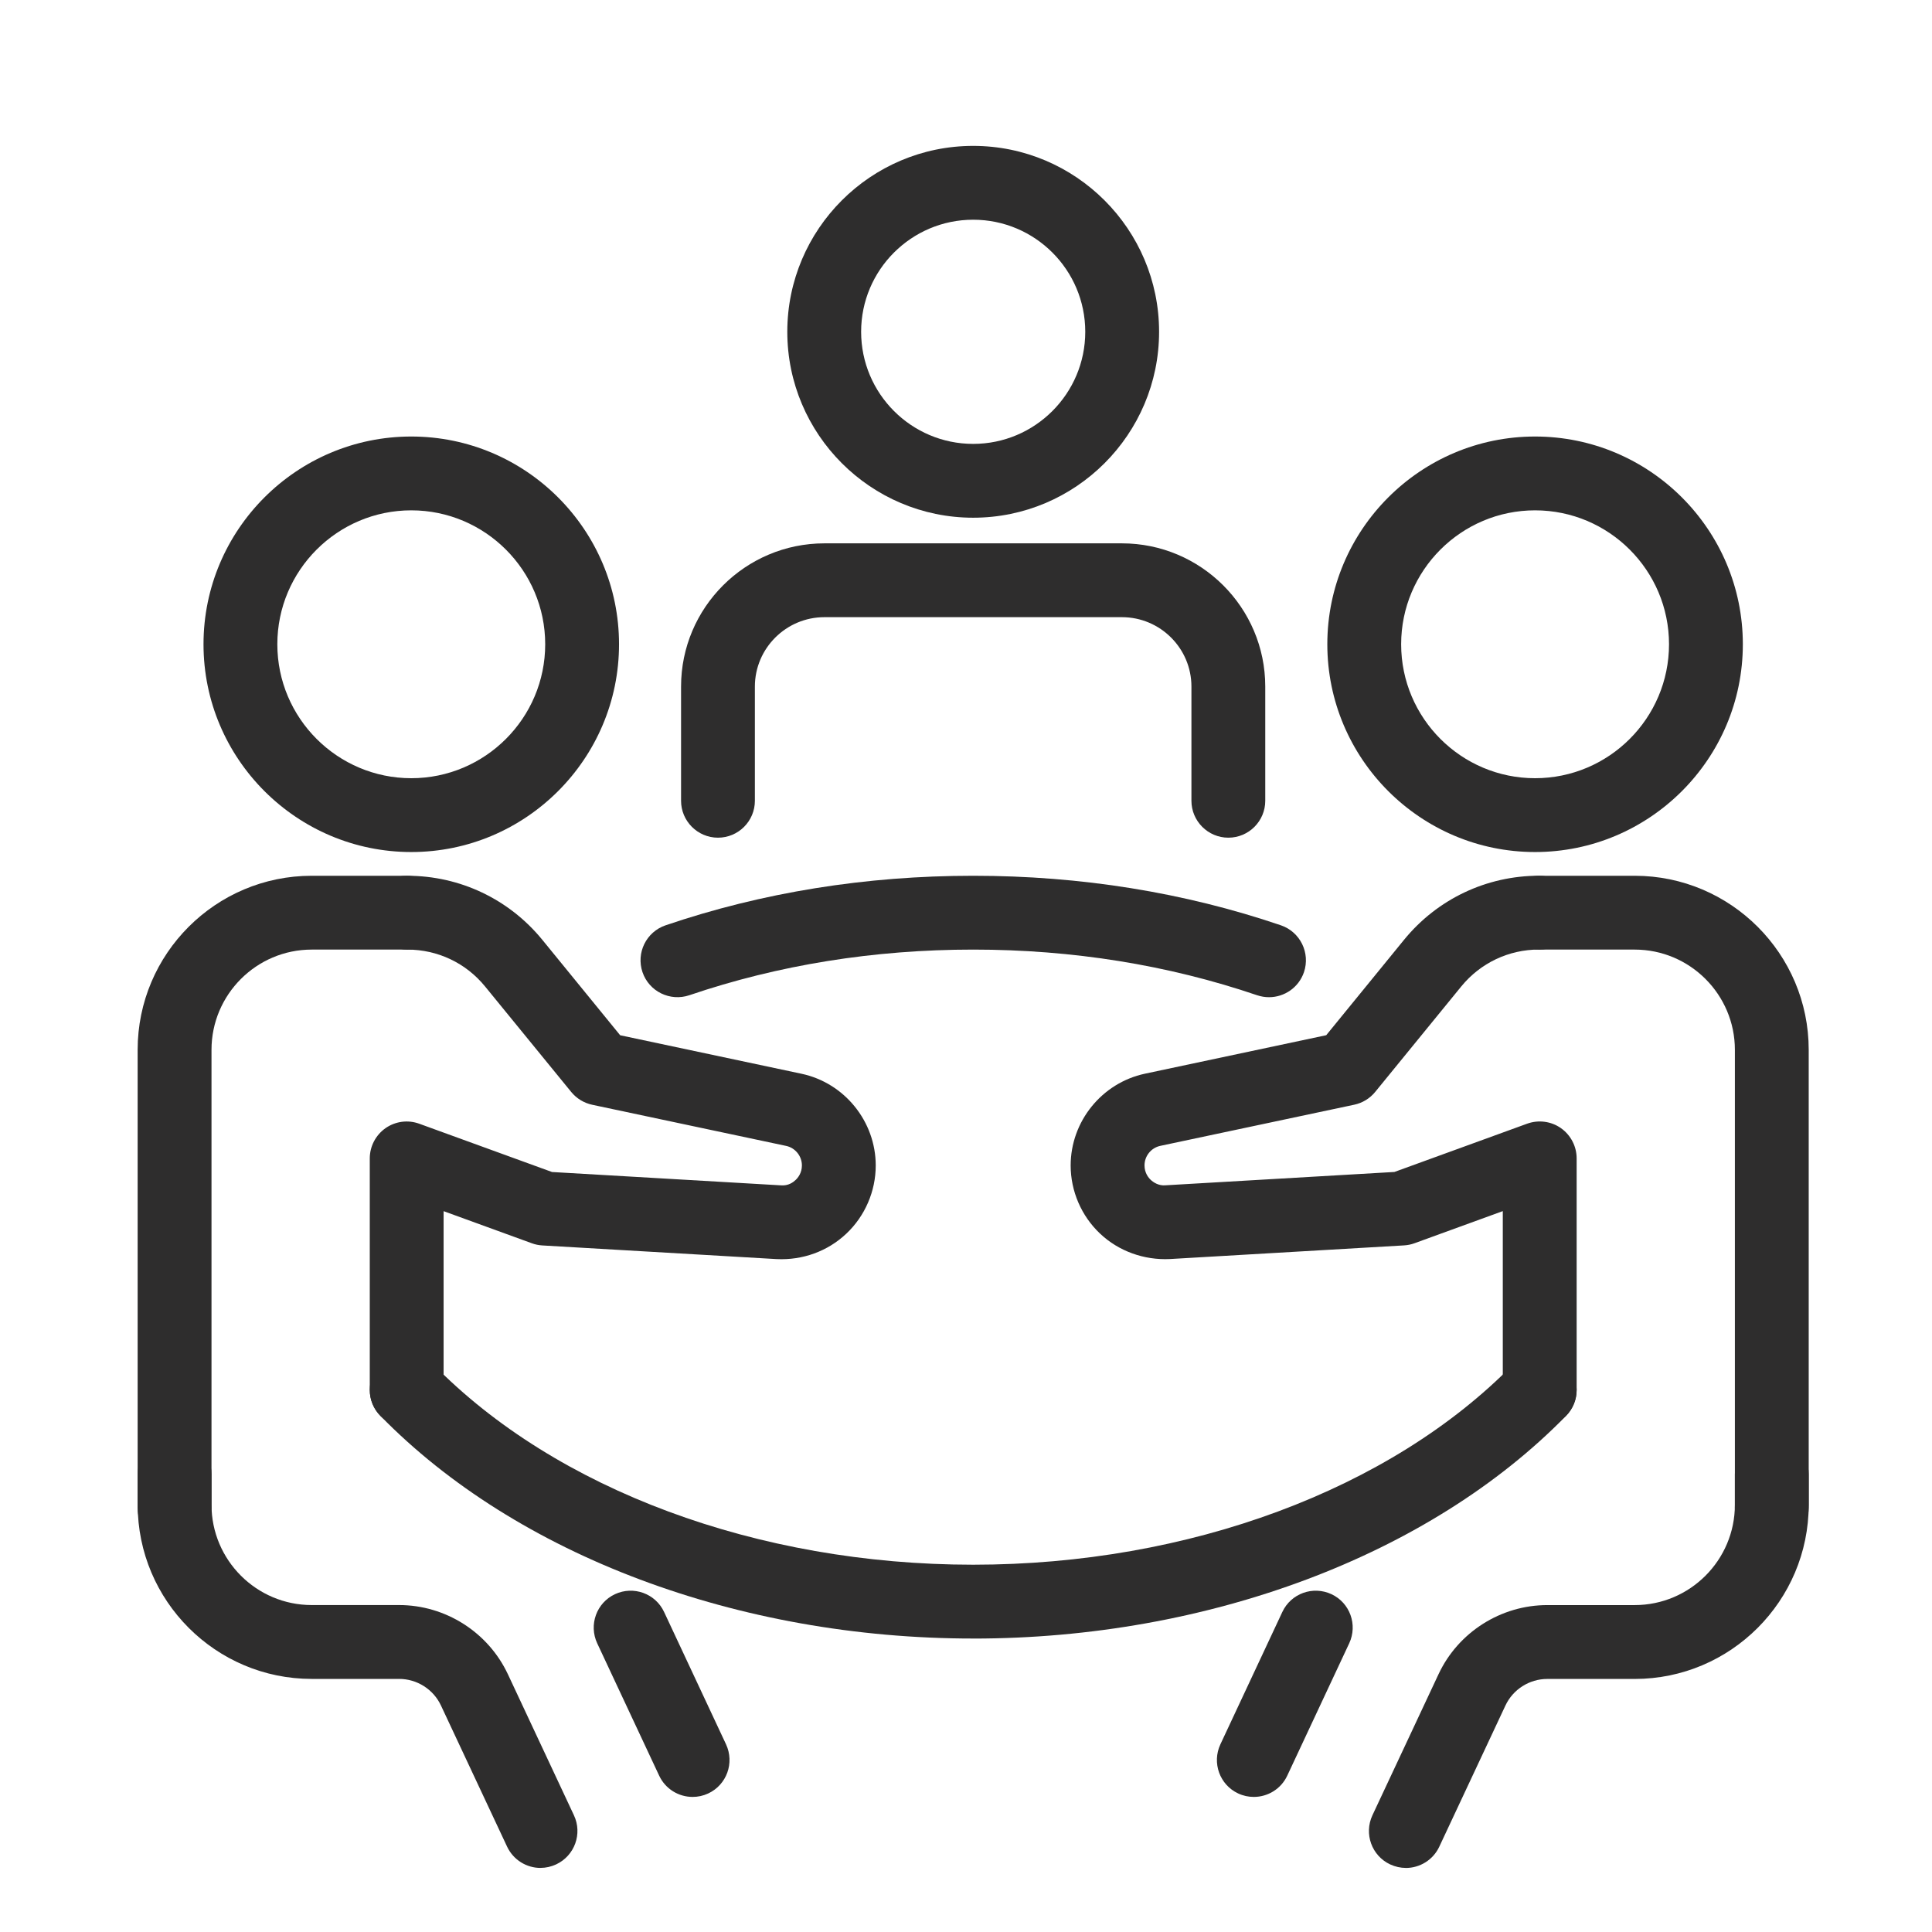 <?xml version="1.0" encoding="UTF-8" standalone="no"?>
<!-- Created with Inkscape (http://www.inkscape.org/) -->

<svg
   width="200"
   height="200"
   viewBox="0 0 52.917 52.917"
   version="1.1"
   id="svg420"
   inkscape:version="1.1.1 (3bf5ae0d25, 2021-09-20)"
   sodipodi:docname="group meeting black.svg"
   xmlns:inkscape="http://www.inkscape.org/namespaces/inkscape"
   xmlns:sodipodi="http://sodipodi.sourceforge.net/DTD/sodipodi-0.dtd"
   xmlns="http://www.w3.org/2000/svg"
   xmlns:svg="http://www.w3.org/2000/svg">
  <sodipodi:namedview
     id="namedview422"
     pagecolor="#ffffff"
     bordercolor="#111111"
     borderopacity="1"
     inkscape:pageshadow="0"
     inkscape:pageopacity="0"
     inkscape:pagecheckerboard="1"
     inkscape:document-units="px"
     showgrid="false"
     units="px"
     inkscape:zoom="1.3102506"
     inkscape:cx="78.992522"
     inkscape:cy="70.597182"
     inkscape:window-width="1680"
     inkscape:window-height="987"
     inkscape:window-x="-8"
     inkscape:window-y="-8"
     inkscape:window-maximized="1"
     inkscape:current-layer="layer1" />
  <defs
     id="defs417" />
  <g
     inkscape:label="Layer 1"
     inkscape:groupmode="layer"
     id="layer1">
    <path
       d="m 42.045,13.978 c -2.022,0 -3.668,1.646 -3.668,3.668 0,2.023 1.646,3.669 3.668,3.669 2.023,0 3.669,-1.646 3.669,-3.669 0,-2.022 -1.646,-3.668 -3.669,-3.668 z m 0,9.359 c -3.137,0 -5.69,-2.553 -5.69,-5.691 0,-3.138 2.553,-5.69 5.69,-5.69 3.138,0 5.691,2.552 5.691,5.69 0,3.138 -2.553,5.691 -5.691,5.691"
       style="fill:#2e2d2d;fill-opacity:1;fill-rule:nonzero;stroke:none;stroke-width:0.013"
       id="path915" />
    <path
       d="m 48.529,42.309 c -0.557,0 -1.011,-0.454 -1.011,-1.011 v -12.544 c 0,-1.513 -1.231,-2.745 -2.744,-2.745 h -2.602 c -0.559,0 -1.011,-0.452 -1.011,-1.011 0,-0.559 0.452,-1.011 1.011,-1.011 h 2.602 c 2.628,0 4.766,2.138 4.766,4.767 v 12.544 c 0,0.557 -0.452,1.011 -1.011,1.011"
       style="fill:#2e2d2d;fill-opacity:1;fill-rule:nonzero;stroke:none;stroke-width:0.013"
       id="path917" />
    <path
       d="m 38.505,51.162 c -0.143,0 -0.289,-0.032 -0.428,-0.096 -0.506,-0.236 -0.723,-0.839 -0.487,-1.345 l 1.811,-3.865 c 0.538,-1.15 1.708,-1.893 2.978,-1.893 h 2.395 c 1.513,0 2.744,-1.232 2.744,-2.746 v -0.84 c 0,-0.559 0.454,-1.011 1.011,-1.011 0.559,0 1.011,0.452 1.011,1.011 v 0.84 c 0,2.629 -2.138,4.769 -4.766,4.769 h -2.395 c -0.489,0 -0.939,0.286 -1.146,0.729 l -1.811,3.865 c -0.172,0.367 -0.536,0.583 -0.916,0.583"
       style="fill:#2e2d2d;fill-opacity:1;fill-rule:nonzero;stroke:none;stroke-width:0.013"
       id="path919" />
    <path
       d="m 34.341,49.217 c -0.144,0 -0.289,-0.03 -0.428,-0.095 -0.506,-0.236 -0.723,-0.838 -0.487,-1.345 l 1.697,-3.626 c 0.236,-0.506 0.838,-0.723 1.345,-0.487 0.506,0.236 0.723,0.838 0.487,1.345 l -1.697,3.625 c -0.172,0.368 -0.536,0.583 -0.916,0.583"
       style="fill:#2e2d2d;fill-opacity:1;fill-rule:nonzero;stroke:none;stroke-width:0.013"
       id="path921" />
    <path
       d="m 42.172,39.082 c -0.559,0 -1.011,-0.452 -1.011,-1.011 v -4.899 l -2.418,0.88 c -0.092,0.034 -0.188,0.053 -0.287,0.059 l -6.414,0.374 c -0.701,0.034 -1.399,-0.212 -1.911,-0.696 -0.513,-0.483 -0.806,-1.164 -0.806,-1.868 0,-1.206 0.856,-2.262 2.035,-2.513 l 4.965,-1.054 2.133,-2.615 c 0.91,-1.113 2.256,-1.753 3.694,-1.753 0.557,0 1.021,0.452 1.021,1.011 0,0.559 -0.444,1.011 -1.001,1.011 h -0.02 c -0.829,0 -1.604,0.368 -2.128,1.01 l -2.358,2.89 c -0.145,0.178 -0.348,0.302 -0.574,0.35 l -5.312,1.127 c -0.25,0.053 -0.432,0.278 -0.432,0.535 0,0.205 0.107,0.337 0.171,0.397 0.065,0.061 0.214,0.168 0.407,0.148 l 6.266,-0.365 3.635,-1.322 c 0.31,-0.112 0.656,-0.068 0.926,0.121 0.269,0.19 0.431,0.499 0.431,0.828 v 6.343 c 0,0.559 -0.454,1.011 -1.011,1.011"
       style="fill:#2e2d2d;fill-opacity:1;fill-rule:nonzero;stroke:none;stroke-width:0.013"
       id="path923" />
    <path
       d="m 11.265,13.978 c -2.023,0 -3.669,1.646 -3.669,3.668 0,2.023 1.646,3.669 3.669,3.669 2.022,0 3.668,-1.646 3.668,-3.669 0,-2.022 -1.646,-3.668 -3.668,-3.668 z m 0,9.359 c -3.138,0 -5.691,-2.553 -5.691,-5.691 0,-3.138 2.553,-5.69 5.691,-5.69 3.137,0 5.69,2.552 5.69,5.69 0,3.138 -2.553,5.691 -5.69,5.691"
       style="fill:#2e2d2d;fill-opacity:1;fill-rule:nonzero;stroke:none;stroke-width:0.013"
       id="path925" />
    <path
       d="m 4.781,42.309 c -0.559,0 -1.011,-0.454 -1.011,-1.011 v -12.544 c 0,-2.629 2.138,-4.767 4.767,-4.767 h 2.601 c 0.559,0 1.011,0.452 1.011,1.011 0,0.559 -0.452,1.011 -1.011,1.011 H 8.538 c -1.514,0 -2.745,1.232 -2.745,2.745 v 12.544 c 0,0.557 -0.454,1.011 -1.011,1.011"
       style="fill:#2e2d2d;fill-opacity:1;fill-rule:nonzero;stroke:none;stroke-width:0.013"
       id="path927" />
    <path
       d="m 14.805,51.162 c -0.38,0 -0.743,-0.216 -0.916,-0.583 l -1.811,-3.865 c -0.207,-0.444 -0.657,-0.729 -1.146,-0.729 H 8.538 c -2.629,0 -4.767,-2.14 -4.767,-4.769 v -0.84 c 0,-0.559 0.452,-1.011 1.011,-1.011 0.557,0 1.011,0.452 1.011,1.011 v 0.84 c 0,1.514 1.231,2.746 2.745,2.746 H 10.931 c 1.27,0 2.439,0.743 2.979,1.893 l 1.81,3.865 c 0.238,0.506 0.019,1.108 -0.487,1.345 -0.138,0.064 -0.284,0.096 -0.428,0.096"
       style="fill:#2e2d2d;fill-opacity:1;fill-rule:nonzero;stroke:none;stroke-width:0.013"
       id="path929" />
    <path
       d="m 18.97,49.217 c -0.38,0 -0.744,-0.215 -0.916,-0.583 l -1.697,-3.625 c -0.236,-0.507 -0.019,-1.108 0.487,-1.345 0.507,-0.236 1.108,-0.019 1.345,0.487 l 1.697,3.626 c 0.236,0.507 0.019,1.108 -0.487,1.345 -0.139,0.065 -0.284,0.095 -0.428,0.095"
       style="fill:#2e2d2d;fill-opacity:1;fill-rule:nonzero;stroke:none;stroke-width:0.013"
       id="path931" />
    <path
       d="m 11.139,39.082 c -0.557,0 -1.011,-0.452 -1.011,-1.011 v -6.343 c 0,-0.329 0.162,-0.638 0.431,-0.828 0.272,-0.19 0.617,-0.234 0.926,-0.121 l 3.635,1.322 6.266,0.365 c 0.207,0.019 0.343,-0.087 0.407,-0.148 0.063,-0.059 0.171,-0.192 0.171,-0.397 0,-0.257 -0.182,-0.482 -0.432,-0.535 l -5.312,-1.127 c -0.226,-0.048 -0.428,-0.172 -0.574,-0.35 l -2.36,-2.89 c -0.523,-0.642 -1.298,-1.01 -2.127,-1.01 -0.557,0 -1.021,-0.452 -1.021,-1.011 0,-0.559 0.444,-1.011 1.001,-1.011 h 0.02 c 1.438,0 2.784,0.64 3.694,1.753 l 2.133,2.615 4.965,1.054 c 1.179,0.25 2.035,1.307 2.035,2.513 0,0.704 -0.293,1.385 -0.806,1.868 -0.512,0.483 -1.196,0.731 -1.911,0.696 l -6.414,-0.374 c -0.099,-0.006 -0.195,-0.025 -0.287,-0.059 l -2.418,-0.88 v 4.899 c 0,0.559 -0.452,1.011 -1.011,1.011"
       style="fill:#2e2d2d;fill-opacity:1;fill-rule:nonzero;stroke:none;stroke-width:0.013"
       id="path933" />
    <path
       d="m 34.757,27.313 c -0.109,0 -0.217,-0.018 -0.326,-0.054 -2.438,-0.829 -5.053,-1.25 -7.775,-1.25 -2.721,0 -5.337,0.421 -7.775,1.25 -0.528,0.178 -1.103,-0.102 -1.283,-0.631 -0.179,-0.53 0.102,-1.103 0.632,-1.284 2.648,-0.901 5.483,-1.357 8.426,-1.357 2.945,0 5.78,0.456 8.428,1.357 0.528,0.181 0.81,0.755 0.631,1.284 -0.143,0.42 -0.536,0.685 -0.957,0.685"
       style="fill:#2e2d2d;fill-opacity:1;fill-rule:nonzero;stroke:none;stroke-width:0.013"
       id="path935" />
    <path
       d="m 26.655,44.879 c -6.431,0 -12.502,-2.28 -16.238,-6.101 -0.391,-0.399 -0.384,-1.039 0.015,-1.429 0.398,-0.392 1.039,-0.384 1.429,0.015 3.364,3.44 8.895,5.493 14.794,5.493 5.9,0 11.429,-2.054 14.794,-5.493 0.391,-0.399 1.033,-0.407 1.431,-0.016 0.399,0.391 0.406,1.031 0.015,1.431 -3.737,3.821 -9.808,6.101 -16.24,6.101"
       style="fill:#2e2d2d;fill-opacity:1;fill-rule:nonzero;stroke:none;stroke-width:0.013"
       id="path937" />
    <path
       d="m 26.655,6.018 c -1.692,0 -3.069,1.376 -3.069,3.069 0,1.694 1.376,3.071 3.069,3.071 1.694,0 3.07,-1.378 3.07,-3.071 0,-1.692 -1.376,-3.069 -3.07,-3.069 z m 0,8.162 c -2.807,0 -5.091,-2.285 -5.091,-5.093 0,-2.807 2.284,-5.091 5.091,-5.091 2.808,0 5.092,2.284 5.092,5.091 0,2.808 -2.284,5.093 -5.092,5.093"
       style="fill:#2e2d2d;fill-opacity:1;fill-rule:nonzero;stroke:none;stroke-width:0.013"
       id="path939" />
    <path
       d="m 33.644,22.944 c -0.557,0 -1.011,-0.454 -1.011,-1.011 v -3.128 c 0,-1.048 -0.854,-1.901 -1.905,-1.901 h -8.146 c -1.05,0 -1.906,0.853 -1.906,1.901 v 3.128 c 0,0.557 -0.452,1.011 -1.011,1.011 -0.557,0 -1.011,-0.454 -1.011,-1.011 v -3.128 c 0,-2.164 1.762,-3.923 3.928,-3.923 h 8.146 c 2.165,0 3.927,1.759 3.927,3.923 v 3.128 c 0,0.557 -0.452,1.011 -1.011,1.011"
       style="fill:#2e2d2d;fill-opacity:1;fill-rule:nonzero;stroke:none;stroke-width:0.013"
       id="path941" />
  </g>
</svg>

